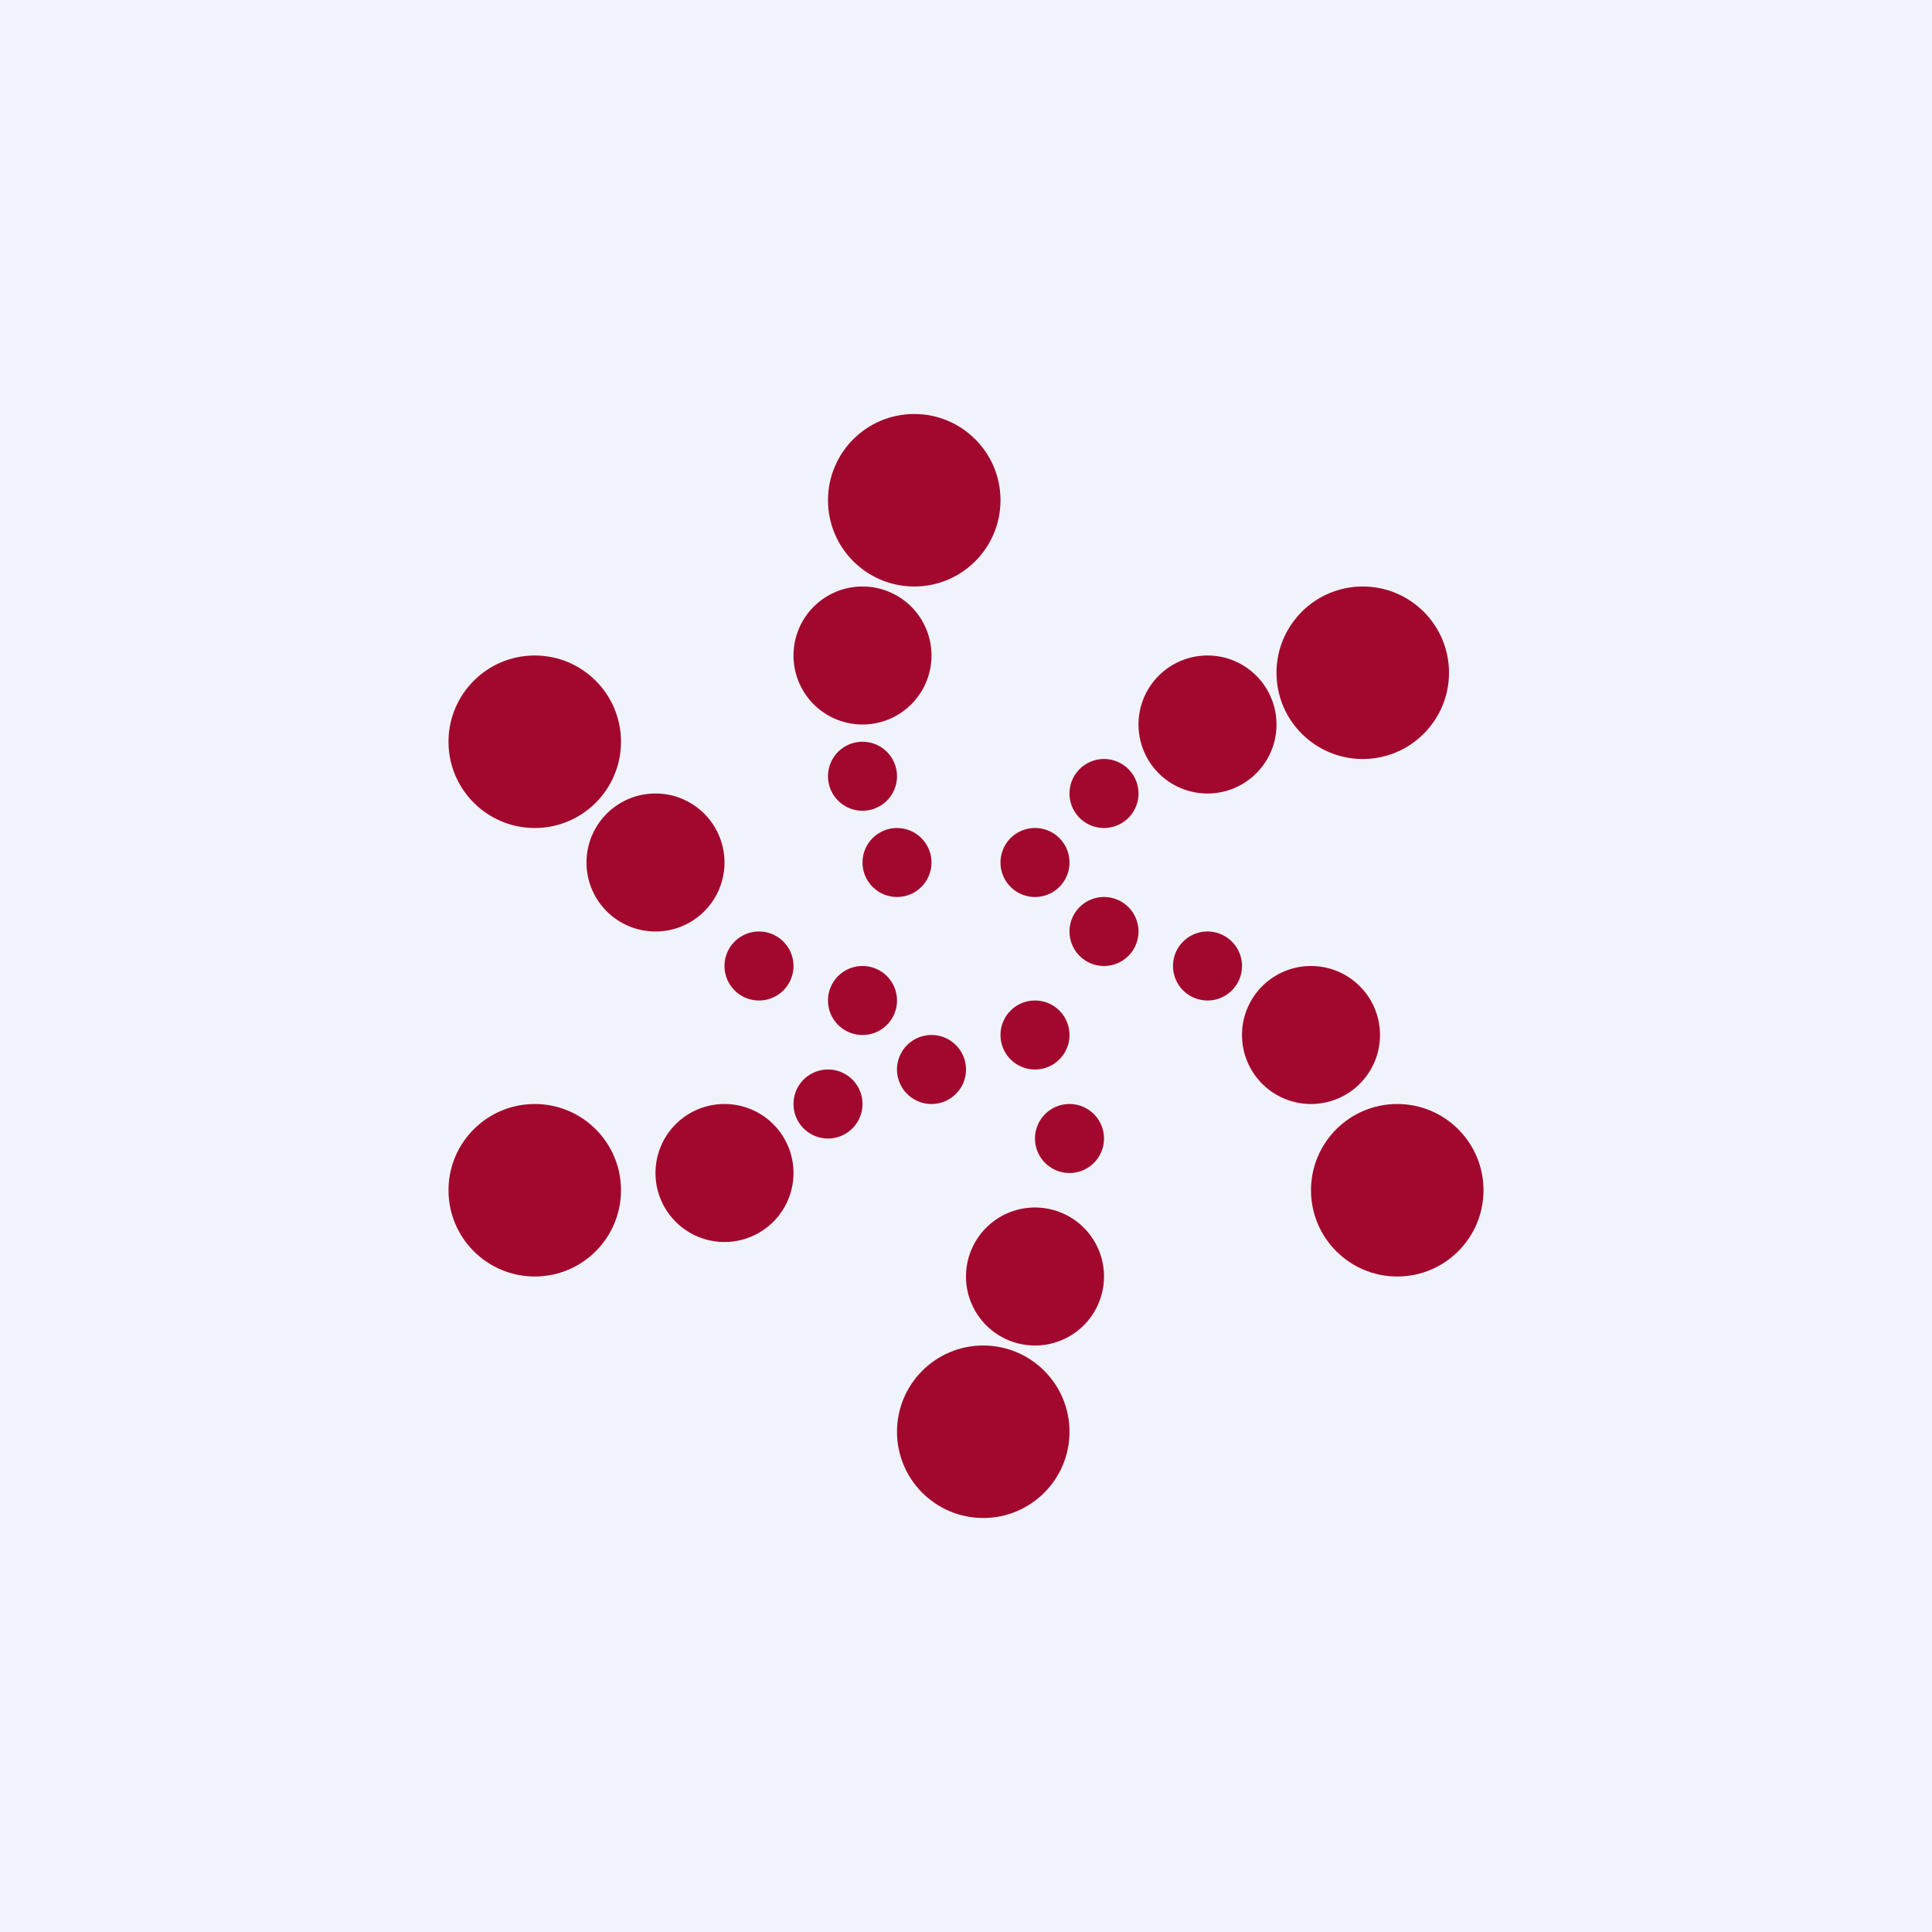 <svg width="56" height="56" viewBox="0 0 56 56" xmlns="http://www.w3.org/2000/svg"><path fill="#F0F3FA" d="M0 0h56v56H0z"/><circle cx="26.5" cy="14.5" r="2.5" fill="#A2082E"/><path d="M27 19a2 2 0 1 1-4 0 2 2 0 0 1 4 0ZM26 22.5a1 1 0 1 1-2 0 1 1 0 0 1 2 0Z" fill="#A2082E"/><circle cx="26" cy="25" r="1" fill="#A2082E"/><circle cx="15.5" cy="21.5" r="2.5" fill="#A2082E"/><circle cx="15.5" cy="34.5" r="2.5" fill="#A2082E"/><circle cx="28.5" cy="41.5" r="2.5" fill="#A2082E"/><circle cx="40.5" cy="34.5" r="2.5" fill="#A2082E"/><circle cx="39.5" cy="19.5" r="2.5" fill="#A2082E"/><path d="M21 25a2 2 0 1 1-4 0 2 2 0 0 1 4 0ZM23 34a2 2 0 1 1-4 0 2 2 0 0 1 4 0ZM32 37a2 2 0 1 1-4 0 2 2 0 0 1 4 0ZM40 30a2 2 0 1 1-4 0 2 2 0 0 1 4 0ZM37 21a2 2 0 1 1-4 0 2 2 0 0 1 4 0ZM23 28a1 1 0 1 1-2 0 1 1 0 0 1 2 0ZM25 32a1 1 0 1 1-2 0 1 1 0 0 1 2 0ZM32 33a1 1 0 1 1-2 0 1 1 0 0 1 2 0ZM36 28a1 1 0 1 1-2 0 1 1 0 0 1 2 0ZM26 29a1 1 0 1 1-2 0 1 1 0 0 1 2 0ZM28 31a1 1 0 1 1-2 0 1 1 0 0 1 2 0ZM31 30a1 1 0 1 1-2 0 1 1 0 0 1 2 0ZM33 27a1 1 0 1 1-2 0 1 1 0 0 1 2 0ZM33 23a1 1 0 1 1-2 0 1 1 0 0 1 2 0ZM31 25a1 1 0 1 1-2 0 1 1 0 0 1 2 0Z" fill="#A2082E"/></svg>